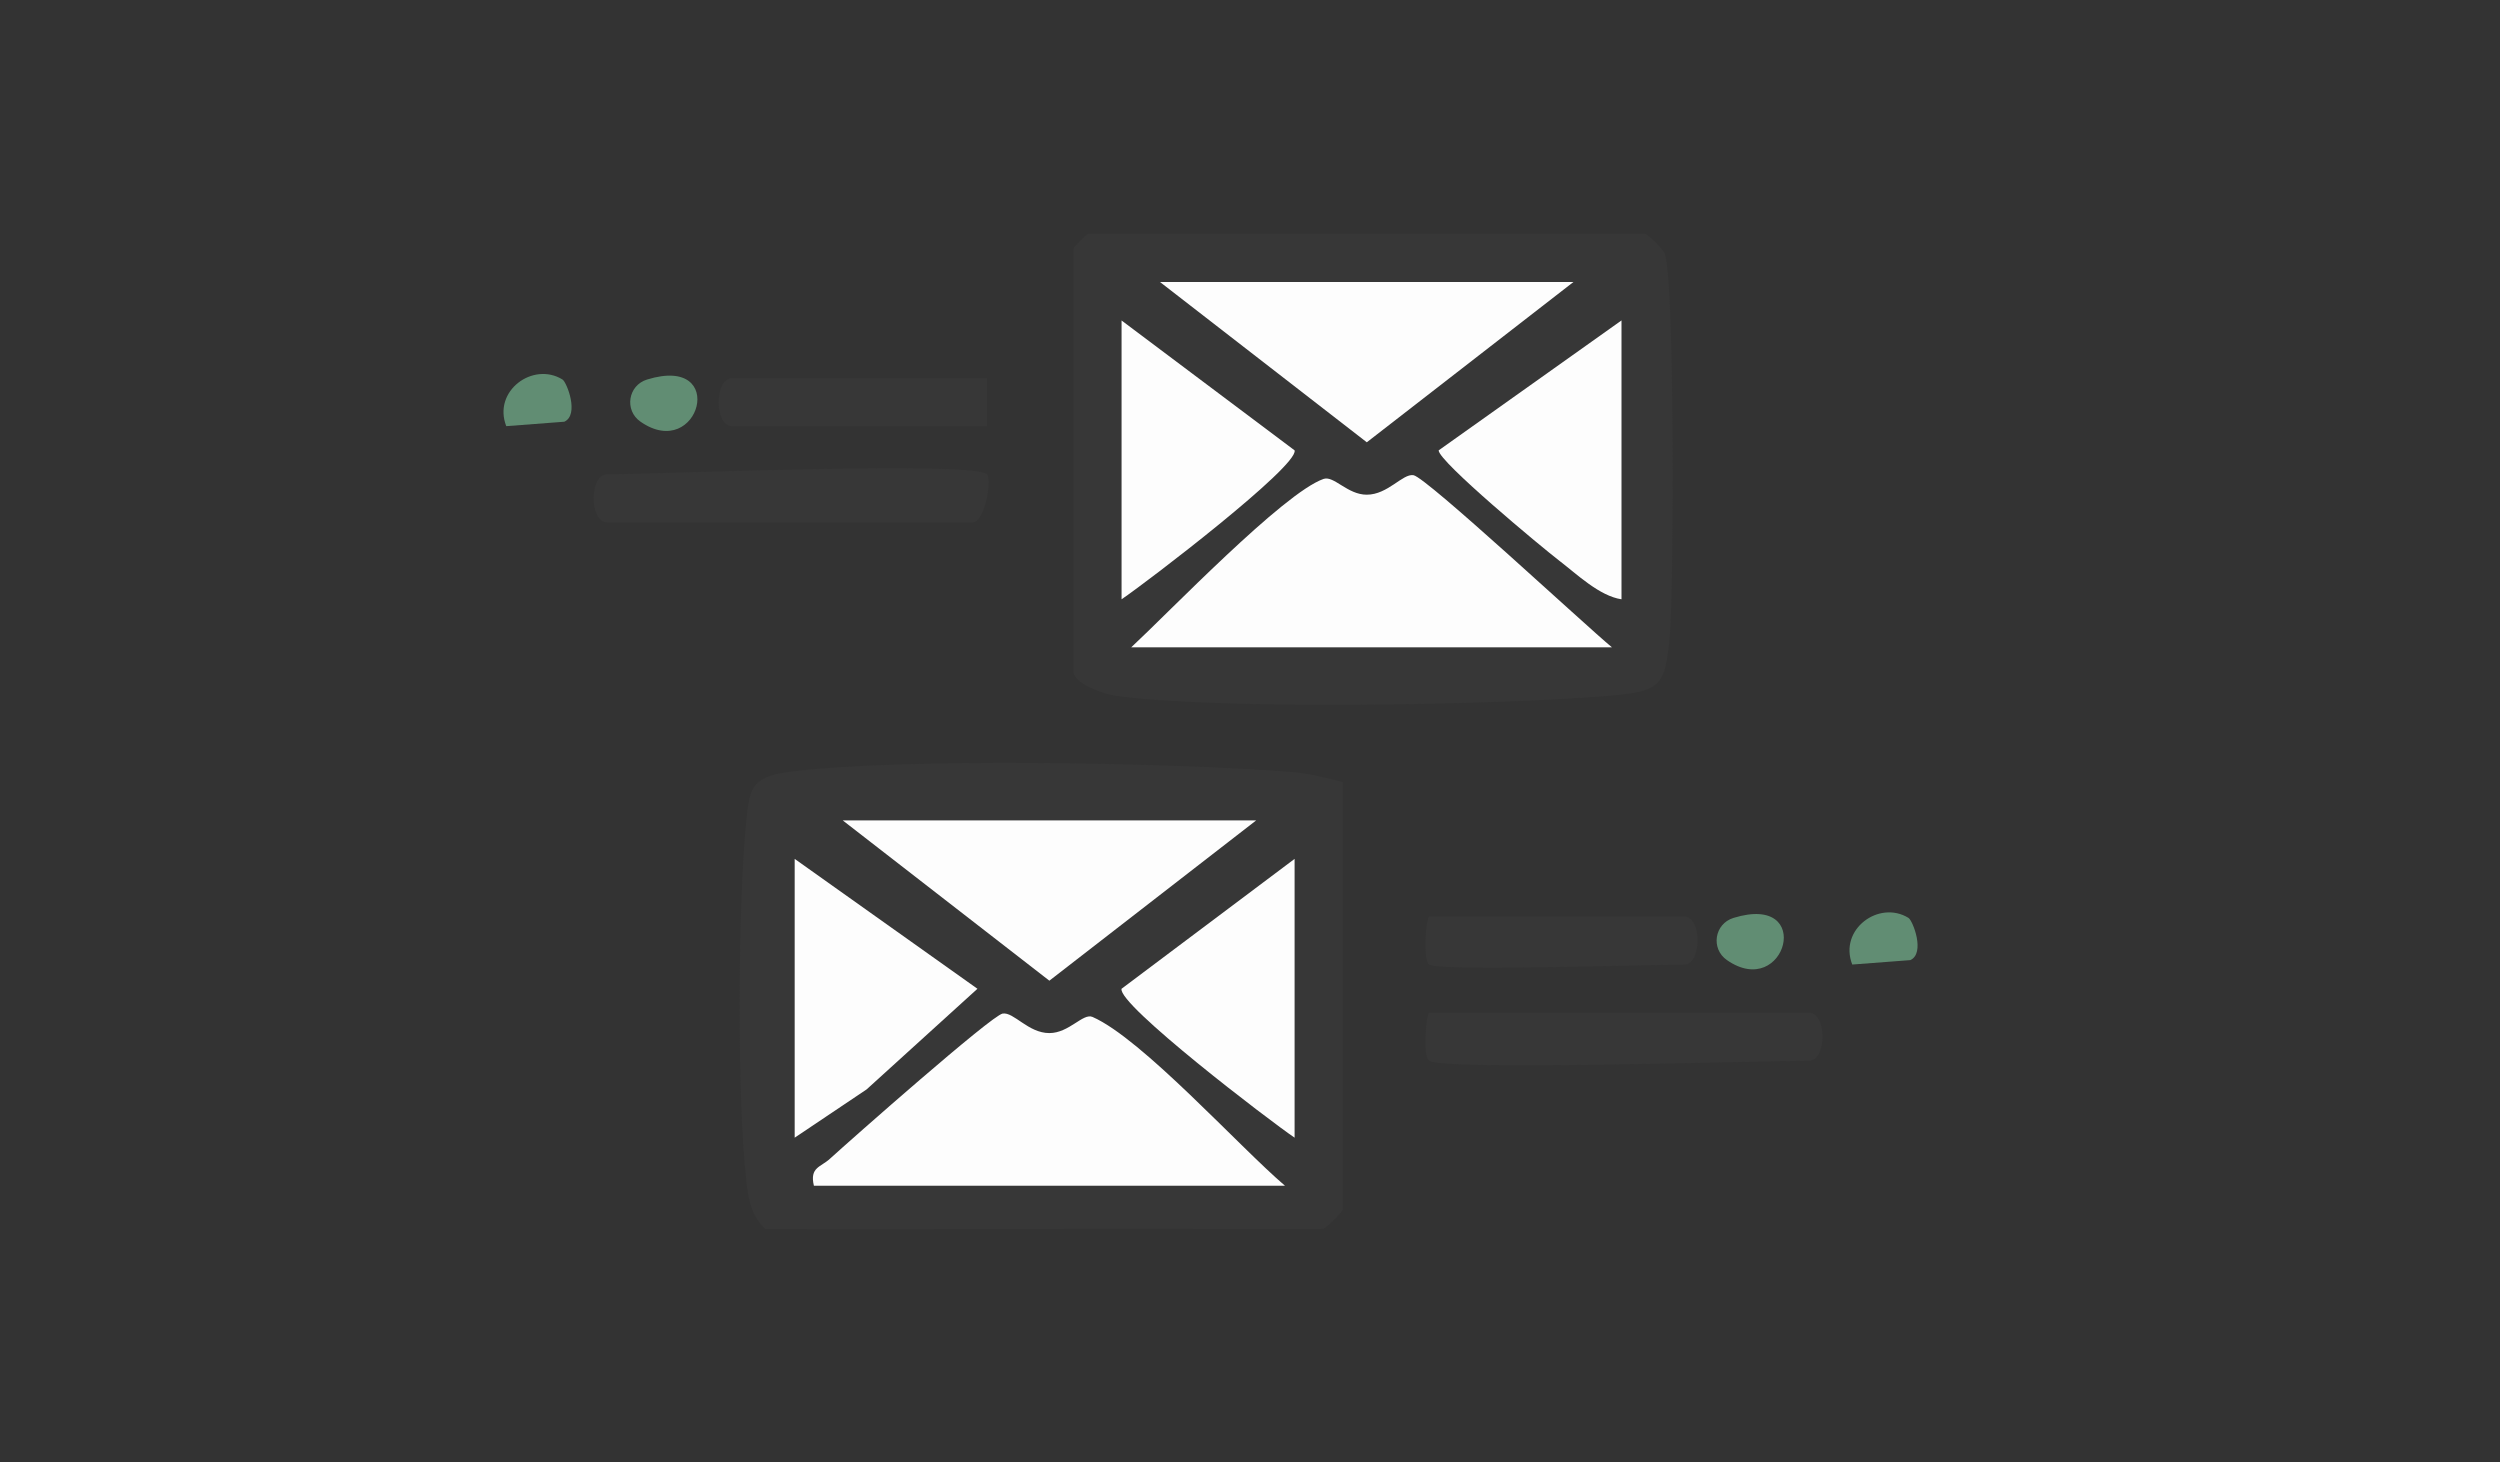 <svg width="424" height="248" viewBox="0 0 424 248" fill="none" xmlns="http://www.w3.org/2000/svg">
<rect x="0" y="0" width="424" height="248" fill="#333333" stroke="none"/>
<mask id="mask0_1024_6037" style="mask-type:luminance" maskUnits="userSpaceOnUse" x="0" y="0" width="424" height="248">
<path d="M423.973 0.154H0.025V248H423.973V0.154Z" fill="white"/>
</mask>
<g mask="url(#mask0_1024_6037)">
<path d="M612.532 186.429C535.504 263.457 417.549 146.334 505.763 65.8C508.192 63.583 514.323 61.12 515.464 59.196C516.981 56.62 516.736 51.158 518.302 47.358C531.933 14.046 581.046 12.383 596.063 45.565C598.363 50.668 598.542 59.702 599.895 62.115C600.417 63.044 613.184 71.735 616.625 75.535C646.693 108.635 643.285 155.677 612.532 186.429C615.565 186.005 617.342 186.446 619.951 187.978C621.892 189.12 650.1 217.345 651.764 219.807C654.78 224.259 650.231 228.645 645.91 225.661C642.469 223.297 617.147 198.023 614.896 194.68C612.907 191.745 611.847 190.326 612.548 186.429H612.532ZM551.777 30.303C525.346 34.379 520.193 60.762 527.677 82.954C529.96 89.721 551.973 125.348 557.68 124.354C567.088 122.723 589.28 81.437 590.943 71.1C594.743 47.228 576.04 26.569 551.777 30.303ZM516.312 70.659C498.784 77.768 485.804 102.537 483.913 120.587C472.793 226.704 634.806 227.797 628.805 125.299C627.908 109.956 615.108 78.812 600.287 72.306C597.335 71.002 598.183 73.561 597.841 74.687C597.058 77.263 594.694 84.503 594.629 86.329C594.417 91.661 605.292 101.901 607.983 108.651C625.87 153.476 583.329 198.349 537.559 180.706C506.611 168.787 494.153 133.094 509.529 103.792C511.567 99.912 520.748 90.096 520.927 89.182C521.547 86.035 515.465 75.355 516.345 70.659H516.312ZM527.743 104.901C526.797 103.336 527.547 96.895 523.666 95.15C501.882 115.5 503.985 151.437 527.889 169.162C567.105 198.235 619.478 160.128 603.515 113.103C602.292 109.516 595.101 96.373 592.134 95.134C588.579 93.666 587.601 103.238 586.443 104.901C584.062 108.342 577.345 116.038 574.23 119.593C572.241 121.859 558.821 135.556 557.68 135.768C546.25 128.593 538.619 116.82 530.987 106.091C529.928 104.591 527.824 105.064 527.743 104.901Z" fill="#373737"/>
<path d="M227.721 132.621V205.181C227.721 205.459 225.21 208.051 224.427 208.41L129.854 208.459C127.425 206.274 126.935 203.371 126.577 200.322C125.011 186.56 125.142 153.802 126.512 139.861C127.099 133.86 127.196 131.79 133.865 130.909C152.601 128.463 199.104 129.36 218.802 130.909C221.949 131.154 224.704 131.871 227.688 132.621H227.721ZM213.046 139.143H142.931L177.972 166.325L213.046 139.143ZM134.779 145.666V192.952L146.975 184.767L165.776 167.695L134.779 145.666ZM219.568 192.952V145.666L190.218 167.695C189.549 170.369 215.247 190.033 219.568 192.952ZM217.937 201.105C210.241 194.55 193.691 176.157 185.31 172.489C183.696 171.787 181.348 175.212 177.989 175.228C174.401 175.228 171.907 171.624 170.064 171.918C168.221 172.211 144.285 193.327 140.795 196.523C139.197 197.974 137.306 197.958 138.056 201.121H217.954L217.937 201.105Z" fill="#373737"/>
<path d="M279.083 39.679C279.621 39.825 281.969 42.206 282.312 42.972C284.056 46.723 283.877 99.569 283.225 107.429C282.458 116.511 281.708 117.261 272.626 118.027C253.907 119.593 207.077 120.441 189.32 118.027C187.168 117.734 182.064 115.94 182.064 113.87V42.125C182.064 41.945 184.331 39.679 184.51 39.679H279.083ZM266.854 47.831H196.74L231.813 75.013L266.854 47.831ZM190.217 101.64C194.522 98.722 220.236 79.073 219.567 76.383L190.217 54.354V101.64ZM275.007 54.354L244.01 76.383C243.993 78.258 261.473 92.77 264.457 95.085C267.441 97.401 271.273 101.102 275.023 101.64V54.354H275.007ZM273.376 109.793C268.99 106.19 241.923 80.965 239.721 80.606C237.879 80.296 235.384 83.916 231.797 83.916C228.536 83.916 226.237 80.638 224.476 81.242C217.66 83.606 198.142 103.956 191.848 109.809H273.376V109.793Z" fill="#373737"/>
<path d="M242.397 179.908C241.239 179.174 241.908 171.755 242.397 171.755H306.804C309.87 171.755 309.87 179.908 306.804 179.908C298.162 179.908 245.12 181.636 242.397 179.908Z" fill="#373737"/>
<path d="M167.388 80.443C168.285 81.373 167.013 88.596 164.942 88.596H102.981C99.915 88.596 99.915 80.443 102.981 80.443C111.443 80.443 165.154 78.128 167.388 80.443Z" fill="#373737"/>
<path d="M242.397 163.602C241.239 162.868 241.908 155.449 242.397 155.449H285.607C288.673 155.449 288.673 163.602 285.607 163.602C279.525 163.602 244.223 164.76 242.397 163.602Z" fill="#373737"/>
<path d="M167.388 64.138V72.29H124.178C121.113 72.29 121.113 64.138 124.178 64.138H167.388Z" fill="#373737"/>
<path d="M95.399 64.365C96.132 64.822 98.285 70.35 95.709 71.524L85.86 72.274C83.528 66.289 90.425 61.284 95.399 64.365Z" fill="#618D73"/>
<path d="M109.748 64.366C123.656 60.078 118.569 78.421 108.639 71.524C105.85 69.6 106.503 65.361 109.748 64.366Z" fill="#618D73"/>
<path d="M323.68 155.677C324.414 156.134 326.566 161.662 323.99 162.836L314.141 163.586C311.809 157.601 318.707 152.596 323.68 155.677Z" fill="#618D73"/>
<path d="M294.003 155.677C307.912 151.389 302.825 169.733 292.895 162.836C290.106 160.912 290.759 156.672 294.003 155.677Z" fill="#618D73"/>
<path d="M217.935 201.105H138.037C137.287 197.941 139.195 197.974 140.777 196.506C144.283 193.31 168.17 172.211 170.046 171.901C171.921 171.591 174.383 175.211 177.97 175.211C181.329 175.211 183.677 171.771 185.291 172.472C193.672 176.141 210.223 194.533 217.919 201.088L217.935 201.105Z" fill="#FDFDFD"/>
<path d="M213.044 139.143L177.971 166.325L142.93 139.143H213.044Z" fill="#FDFDFD"/>
<path d="M134.777 145.666L165.774 167.695L146.974 184.766L134.777 192.952V145.666Z" fill="#FDFDFD"/>
<path d="M219.564 192.952C215.259 190.033 189.545 170.385 190.214 167.695L219.564 145.666V192.952Z" fill="#FDFDFD"/>
<path d="M273.376 109.793H191.848C198.158 103.94 217.676 83.59 224.475 81.226C226.22 80.623 228.519 83.9 231.797 83.9C235.384 83.9 237.879 80.296 239.721 80.59C241.922 80.949 268.99 106.174 273.376 109.777V109.793Z" fill="#FDFDFD"/>
<path d="M266.851 47.831L231.81 75.013L196.736 47.831H266.851Z" fill="#FDFDFD"/>
<path d="M275.008 54.354V101.641C271.274 101.086 267.458 97.401 264.442 95.086C261.425 92.77 243.978 78.258 243.994 76.383L274.991 54.354H275.008Z" fill="#FDFDFD"/>
<path d="M190.217 101.641V54.354L219.567 76.383C220.236 79.057 194.538 98.722 190.217 101.641Z" fill="#FDFDFD"/>
</g>
</svg>
